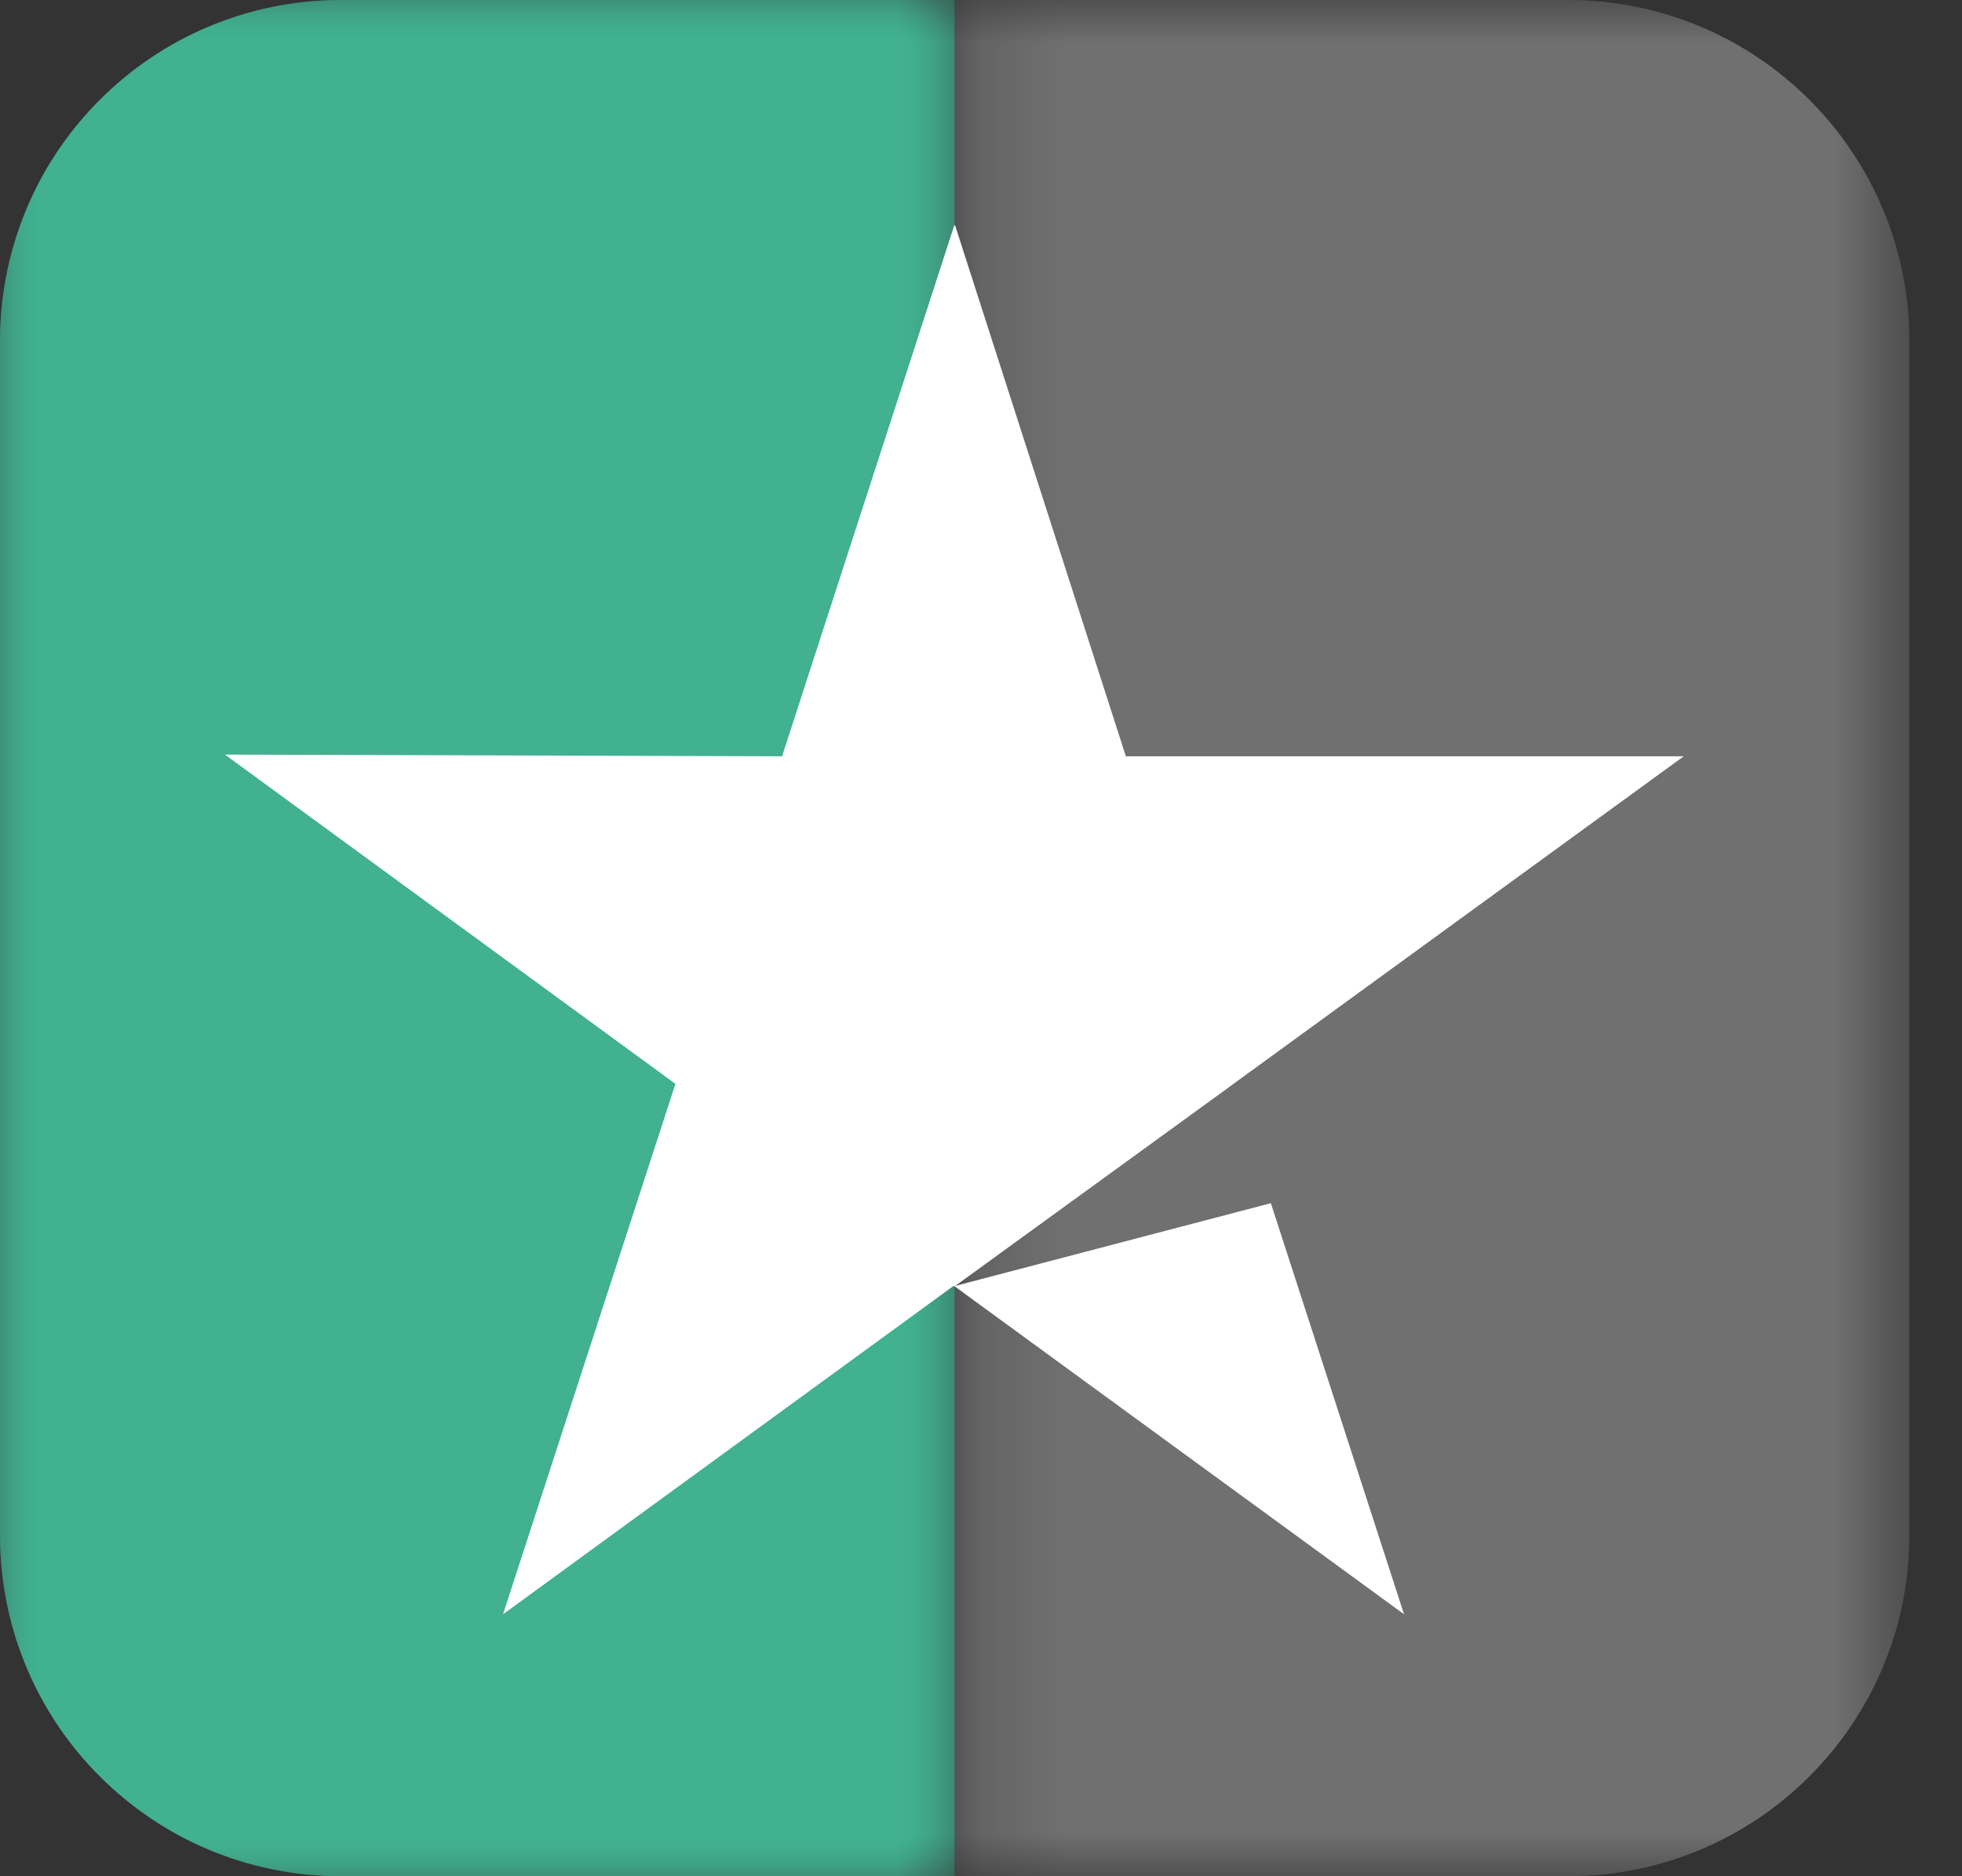 <svg width="23" height="22" viewBox="0 0 23 22" fill="none" xmlns="http://www.w3.org/2000/svg">
<rect x="0" y="0" width="23" height="22" fill="#333333" stroke="none"/>
<mask id="mask0" style="mask-type:alpha" maskUnits="userSpaceOnUse" x="0" y="0" width="12" height="22">
<path fill-rule="evenodd" clip-rule="evenodd" d="M0 0H11.191V22H0V0Z" fill="white"/>
</mask>
<g mask="url(#mask0)">
<path fill-rule="evenodd" clip-rule="evenodd" d="M11.191 -0V22H4C1.79 22 0 20.21 0 18V4C0 1.79 1.79 -0 4 -0H11.191Z" fill="#41B190"/>
</g>
<mask id="mask1" style="mask-type:alpha" maskUnits="userSpaceOnUse" x="0" y="0" width="12" height="22">
<path fill-rule="evenodd" clip-rule="evenodd" d="M0 0H11.191V22H0V0Z" fill="white"/>
</mask>
<g mask="url(#mask1)">
<path fill-rule="evenodd" clip-rule="evenodd" d="M11.191 -0V22H4C1.79 22 0 20.21 0 18V4C0 1.79 1.79 -0 4 -0H11.191Z" fill="#41B190"/>
</g>
<g opacity="0.3">
<mask id="mask2" style="mask-type:alpha" maskUnits="userSpaceOnUse" x="11" y="0" width="12" height="22">
<path fill-rule="evenodd" clip-rule="evenodd" d="M11.193 0H22.383V22H11.193V0Z" fill="white"/>
</mask>
<g mask="url(#mask2)">
<path fill-rule="evenodd" clip-rule="evenodd" d="M11.193 22V-0H18.383C20.593 -0 22.383 1.79 22.383 4V18C22.383 20.21 20.593 22 18.383 22H11.193Z" fill="white"/>
</g>
</g>
<path fill-rule="evenodd" clip-rule="evenodd" d="M14.898 14.108L16.459 18.928L11.198 15.088L11.178 15.078L5.897 18.928L7.918 12.709L2.637 8.848L9.168 8.868L11.188 2.638L11.198 2.648L13.198 8.868H19.738L14.459 12.709L14.448 12.718L11.198 15.078L14.898 14.108Z" fill="white"/>
</svg>
